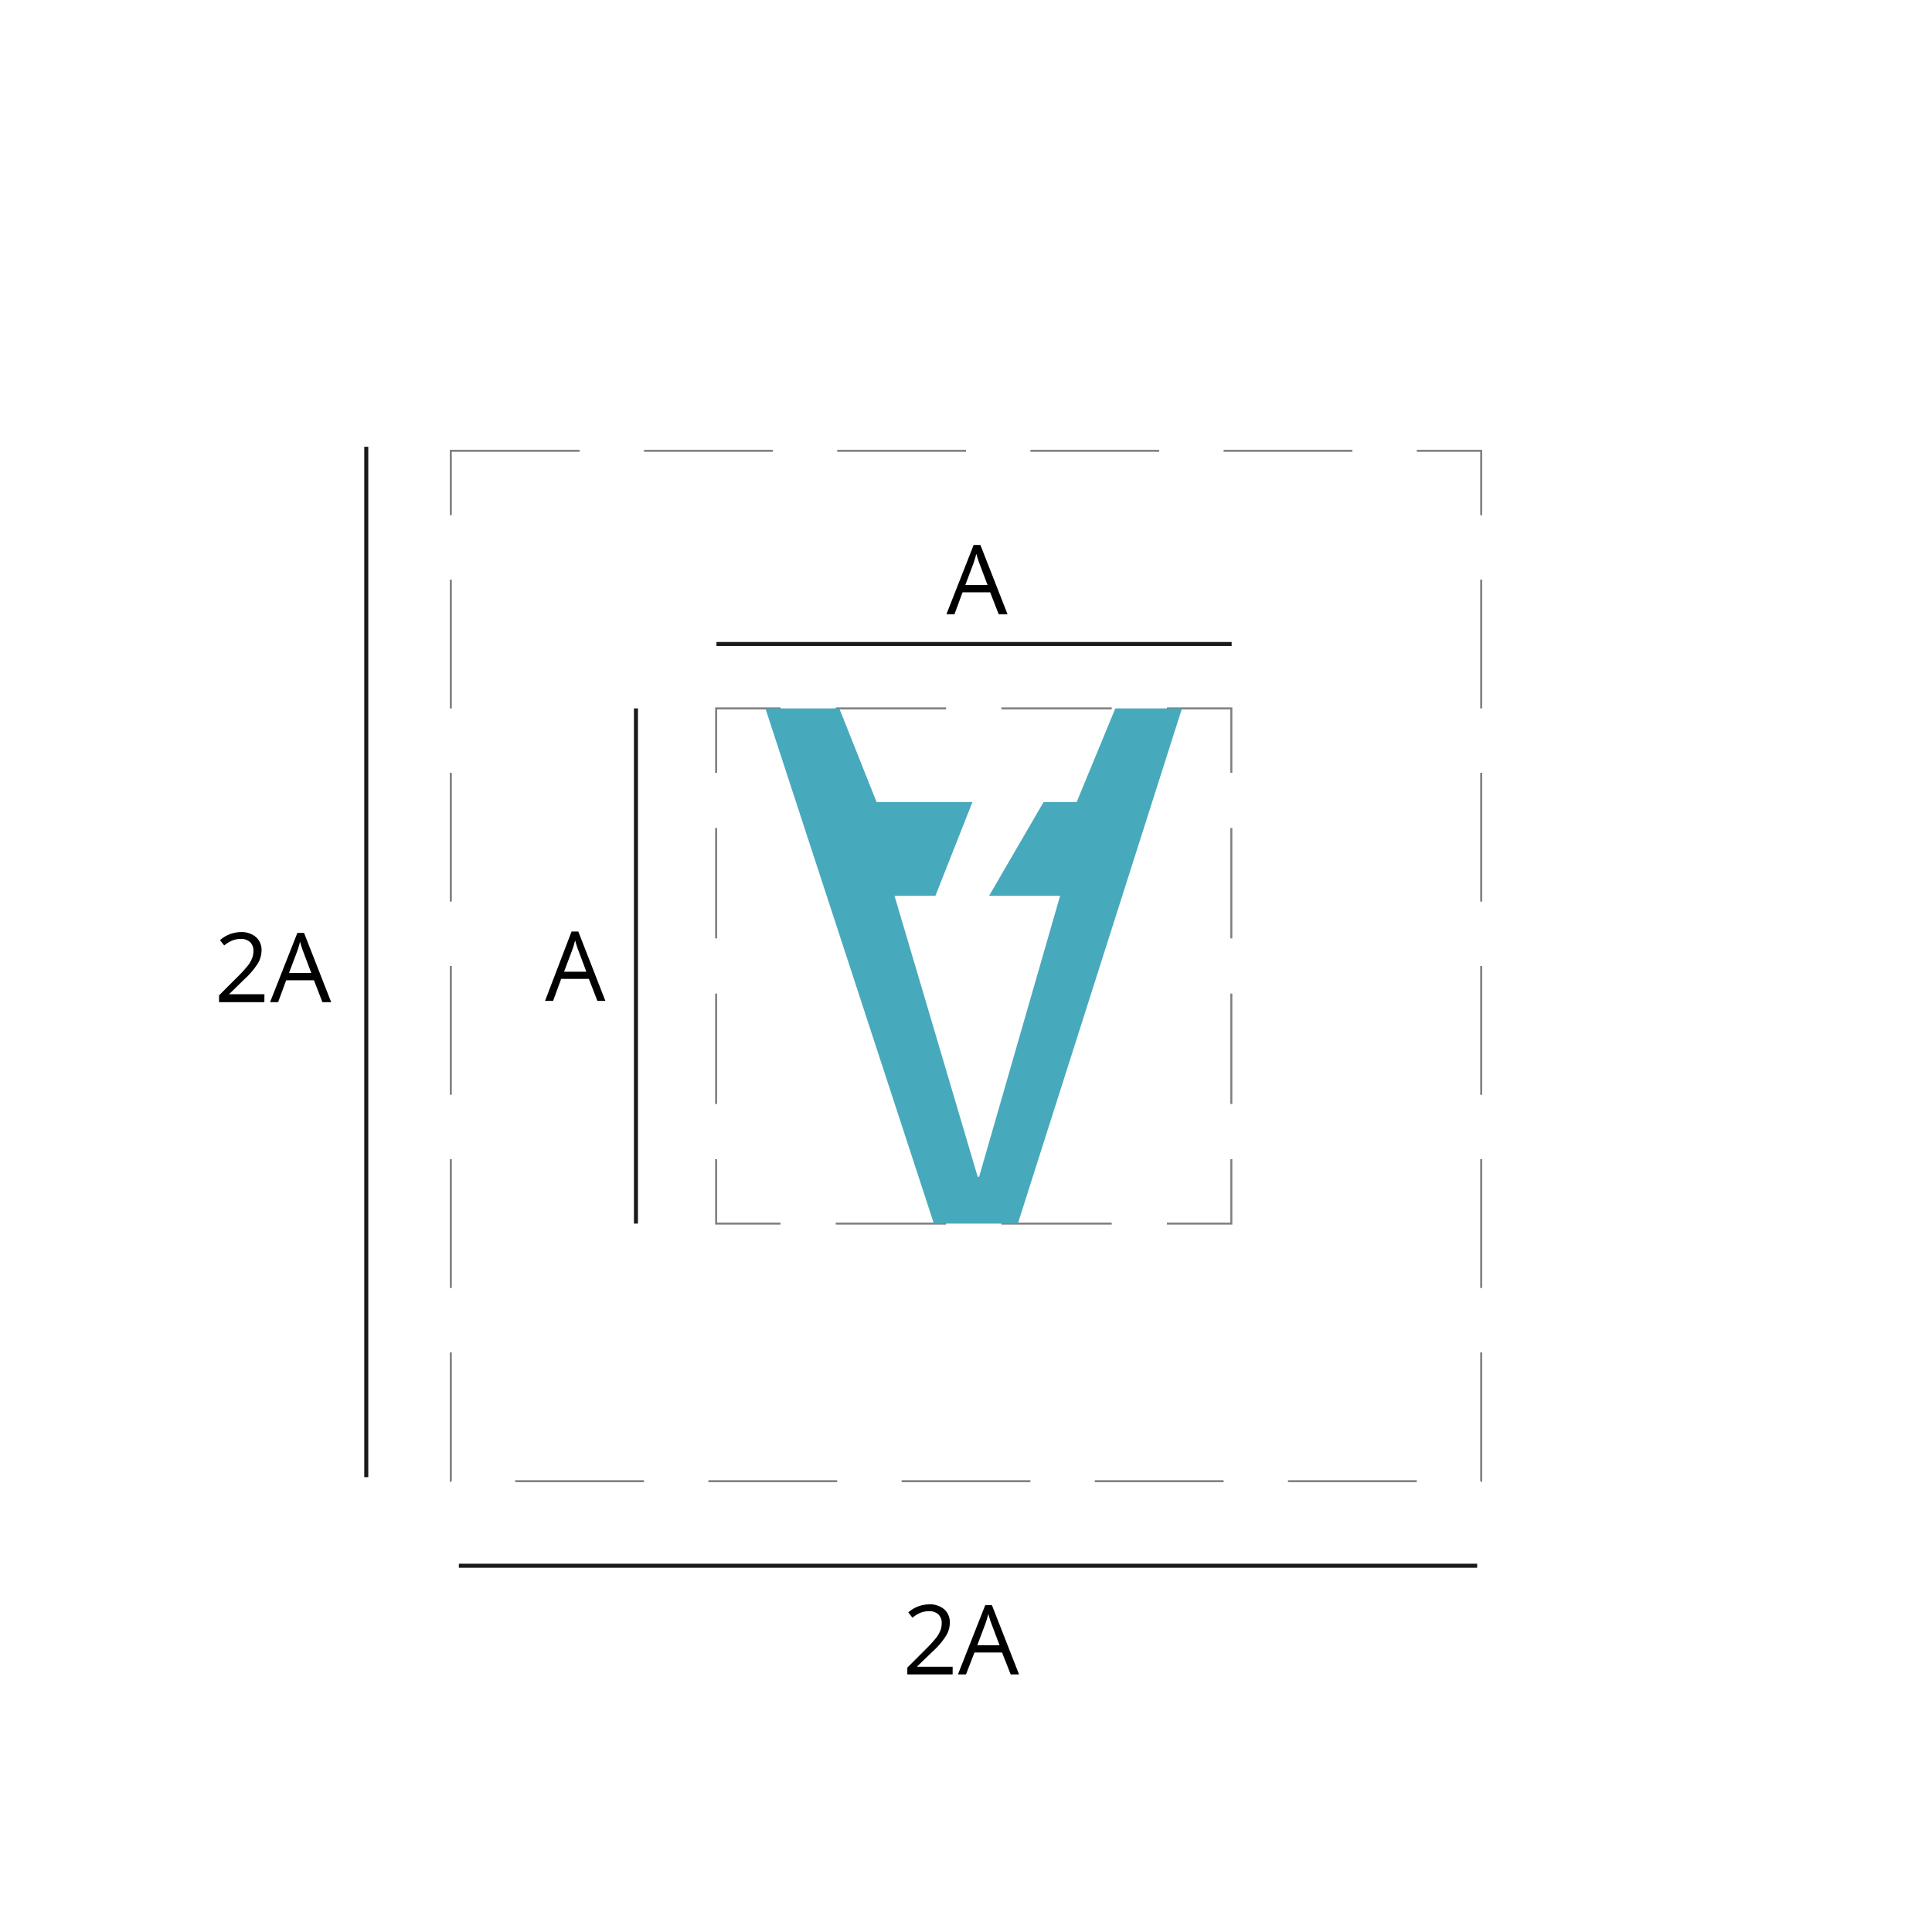 <svg xmlns="http://www.w3.org/2000/svg" viewBox="0 0 240 240"><defs><style>.cls-1,.cls-2,.cls-3,.cls-4{fill:none;stroke-miterlimit:10;}.cls-1{stroke:#1a1a1a;stroke-width:0.5px;}.cls-2,.cls-3,.cls-4{stroke:gray;stroke-width:0.25px;}.cls-3{stroke-dasharray:13.71 6.86;}.cls-4{stroke-dasharray:16 8;}.cls-5{fill:#47a9bc;}</style></defs><g id="Dimensiones"><line class="cls-1" x1="45.5" y1="183.5" x2="45.5" y2="55.5"/><path d="M32.84,124.49H27.21v-.84l2.26-2.26a16.62,16.62,0,0,0,1.36-1.49,3.87,3.87,0,0,0,.49-.87,2.45,2.45,0,0,0,.16-.91,1.41,1.41,0,0,0-.41-1.08,1.59,1.59,0,0,0-1.16-.4,2.86,2.86,0,0,0-1,.17,4,4,0,0,0-1.06.64l-.52-.66a3.94,3.94,0,0,1,2.58-1,2.71,2.71,0,0,1,1.89.62,2.12,2.12,0,0,1,.69,1.66,3.13,3.13,0,0,1-.46,1.61,9.63,9.63,0,0,1-1.71,2l-1.87,1.83v0h4.4Z"/><path d="M40.05,124.49,39,121.77H35.55l-1,2.72h-1l3.39-8.6h.83l3.37,8.6Zm-1.38-3.62-1-2.65c-.13-.34-.26-.75-.4-1.24a11.84,11.84,0,0,1-.37,1.24l-1,2.65Z"/><path d="M118.34,208h-5.63v-.84l2.26-2.26a16.62,16.62,0,0,0,1.36-1.49,3.87,3.87,0,0,0,.49-.87,2.45,2.45,0,0,0,.16-.91,1.41,1.41,0,0,0-.41-1.08,1.59,1.59,0,0,0-1.16-.4,2.86,2.86,0,0,0-1,.17,4,4,0,0,0-1.06.64l-.52-.66a3.94,3.94,0,0,1,2.58-1,2.71,2.71,0,0,1,1.89.62,2.12,2.12,0,0,1,.69,1.66,3.13,3.13,0,0,1-.46,1.61,9.63,9.63,0,0,1-1.71,2L113.94,207v.05h4.4Z"/><path d="M125.55,208l-1.07-2.72h-3.43L120,208h-1l3.39-8.6h.83l3.37,8.6Zm-1.38-3.62-1-2.65c-.13-.34-.26-.75-.4-1.24a11.84,11.84,0,0,1-.37,1.24l-1,2.65Z"/><line class="cls-1" x1="57" y1="194.5" x2="183.5" y2="194.5"/><polyline class="cls-2" points="152.96 144 152.96 152 144.96 152"/><line class="cls-3" x1="138.1" y1="152" x2="100.39" y2="152"/><polyline class="cls-2" points="96.96 152 88.96 152 88.96 144"/><line class="cls-3" x1="88.96" y1="137.14" x2="88.96" y2="99.43"/><polyline class="cls-2" points="88.96 96 88.96 88 96.96 88"/><line class="cls-3" x1="103.82" y1="88" x2="141.53" y2="88"/><polyline class="cls-2" points="144.96 88 152.96 88 152.96 96"/><line class="cls-3" x1="152.96" y1="102.86" x2="152.96" y2="140.57"/><rect class="cls-4" x="56" y="56" width="128" height="128"/><line class="cls-1" x1="89" y1="80" x2="153" y2="80"/><path d="M124.06,76.3,123,73.58h-3.43l-1,2.72h-1l3.38-8.6h.84l3.37,8.6Zm-1.38-3.62-1-2.65c-.13-.34-.26-.75-.4-1.24a12.6,12.6,0,0,1-.37,1.24l-1,2.65Z"/><line class="cls-1" x1="79" y1="152" x2="79" y2="88"/><path d="M74.21,124.33l-1.06-2.73H69.71l-1,2.73h-1L71,115.72h.84l3.36,8.61Zm-1.37-3.62-1-2.66c-.13-.34-.26-.75-.4-1.24a9.84,9.84,0,0,1-.37,1.24l-1,2.66Z"/></g><g id="Imagen_corporativa" data-name="Imagen corporativa"><polygon id="A_inv" data-name="A inv" class="cls-5" points="138.55 88 133.75 99.63 129.64 99.63 122.87 111.28 131.69 111.28 121.63 146.18 121.45 146.18 111.12 111.28 116.2 111.28 120.8 99.63 108.89 99.63 104.26 88 95.08 88 116.01 152 126.44 152 146.83 88 138.55 88"/></g></svg>